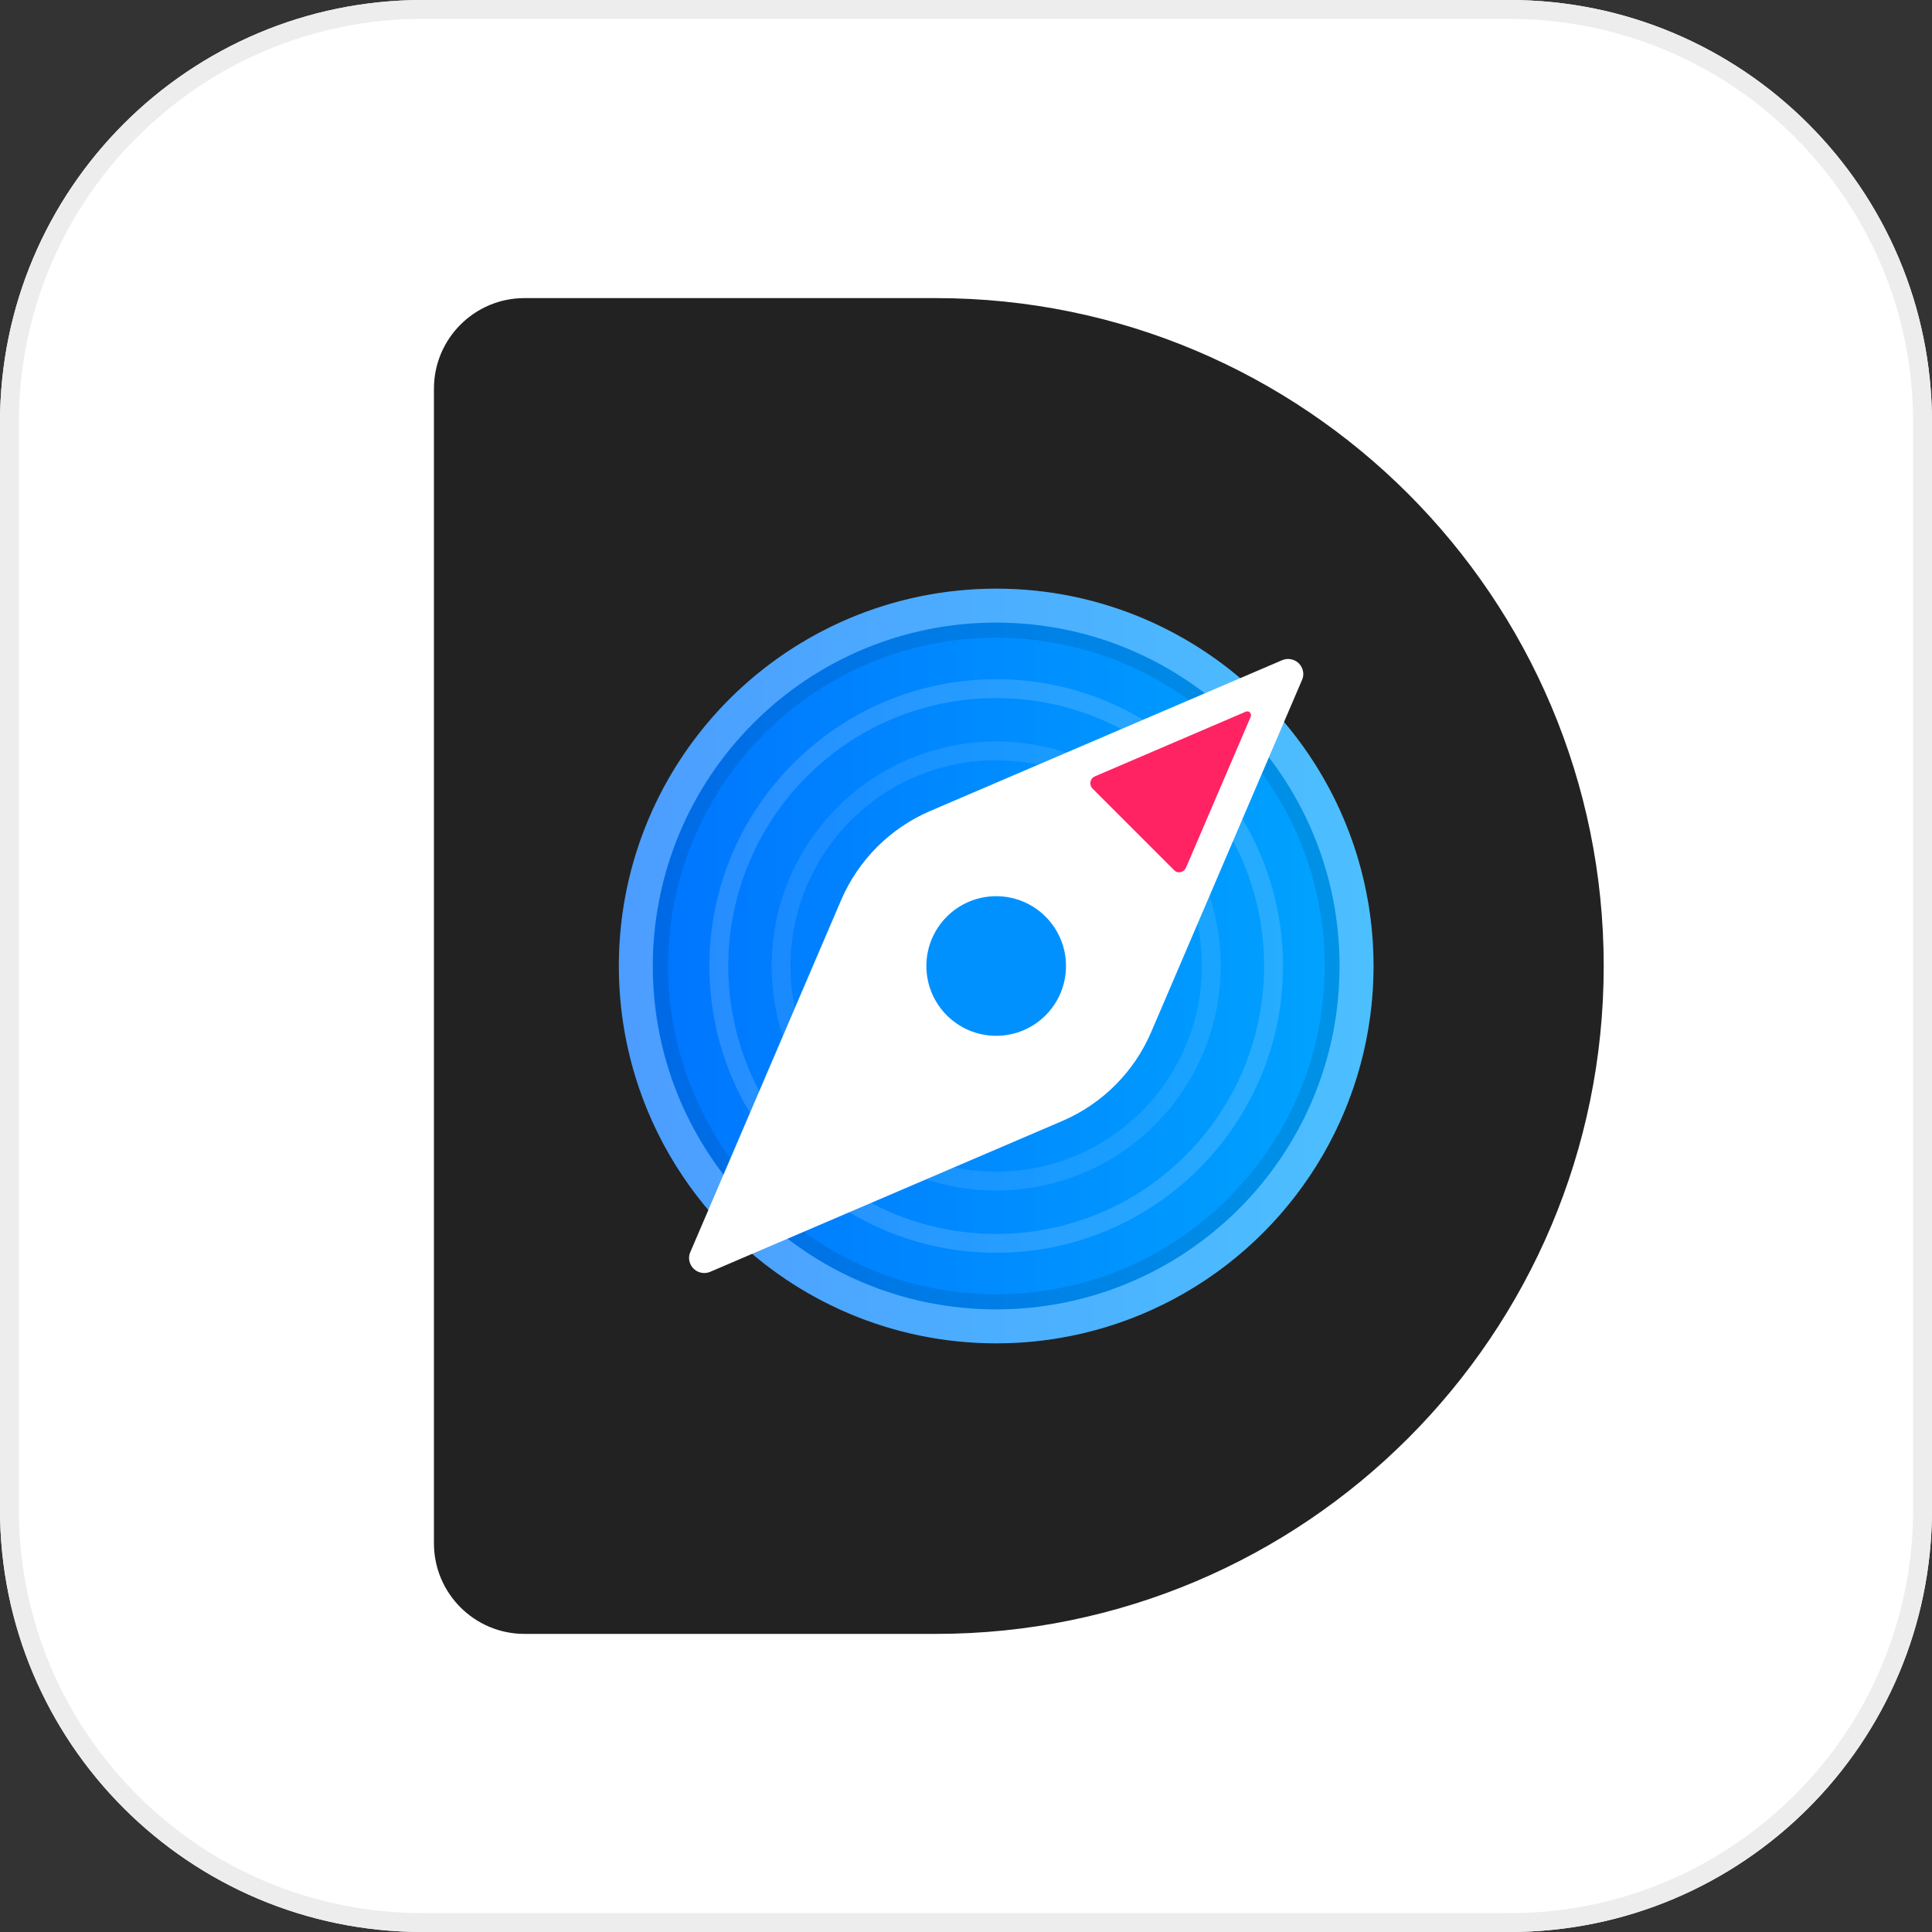 <?xml version="1.0" encoding="utf-8"?>
<!-- Generator: Adobe Illustrator 23.1.1, SVG Export Plug-In . SVG Version: 6.00 Build 0)  -->
<svg version="1.1" id="Documents_-_Internet" xmlns="http://www.w3.org/2000/svg" xmlns:xlink="http://www.w3.org/1999/xlink"
	 x="0px" y="0px" viewBox="0 0 1024 1024" style="enable-background:new 0 0 1024 1024;" xml:space="preserve">
<rect x="0" y="0" width="1024" height="1024" fill="#333333" stroke="none"/>
<style type="text/css">
	.st0{fill:#FFFFFF;}
	.st1{fill:#222222;}
	.st2{fill:url(#SVGID_1_);}
	.st3{opacity:0.15;}
	.st4{opacity:0.3;}
	.st5{opacity:0.1;}
	.st6{fill:#0091FF;}
	.st7{fill:#FF2364;}
	.st8{fill:#EDEDED;}
</style>
<path id="Icon_BG" class="st0" d="M224,0h576c123.7,0,224,100.3,224,224v576c0,123.7-100.3,224-224,224H224
	C100.3,1024,0,923.7,0,800V224C0,100.3,100.3,0,224,0z"/>
<path id="D" class="st1" d="M278,158h218c195.5,0,354,158.5,354,354l0,0c0,195.5-158.5,354-354,354H278c-26.5,0-48-21.5-48-48V206
	C230,179.5,251.5,158,278,158z"/>
<g id="BROWSER_1_">
	
		<linearGradient id="SVGID_1_" gradientUnits="userSpaceOnUse" x1="328" y1="-432" x2="728" y2="-432" gradientTransform="matrix(1 0 0 1 0 944)">
		<stop  offset="0" style="stop-color:#0073FF"/>
		<stop  offset="1" style="stop-color:#00A5FF"/>
	</linearGradient>
	<circle class="st2" cx="528" cy="512" r="200"/>
	<g class="st3">
		<path class="st0" d="M528,370c78.4,0,142,63.6,142,142s-63.6,142-142,142s-142-63.6-142-142c0-37.7,15-73.8,41.6-100.4
			C454.2,384.9,490.3,369.9,528,370 M528,360c-83.9,0-152,68.1-152,152s68.1,152,152,152s152-68.1,152-152S611.9,360,528,360z"/>
	</g>
	<g class="st4">
		<path class="st0" d="M528,330c100.5,0,182,81.5,182,182s-81.5,182-182,182s-182-81.5-182-182c0-48.3,19.2-94.6,53.3-128.7
			C433.4,349.1,479.7,329.9,528,330 M528,312c-110.5,0-200,89.5-200,200s89.5,200,200,200s200-89.5,200-200S638.5,312,528,312z"/>
	</g>
	<g class="st5">
		<path class="st0" d="M528,403c60.2,0,109,48.8,109,109s-48.8,109-109,109s-109-48.8-109-109c0-28.9,11.5-56.6,31.9-77.1
			S499.1,402.9,528,403 M528,393c-65.7,0-119,53.3-119,119s53.3,119,119,119s119-53.3,119-119l0,0C647,446.3,593.7,393,528,393z"/>
	</g>
	<g class="st5">
		<path d="M528,338c96.1,0,174,77.8,174.1,173.9c0,96.1-77.8,174-173.9,174.1c-96.1,0-174-77.8-174.1-173.9
			c0-46.2,18.3-90.4,50.9-123.1C437.5,356.3,481.8,337.9,528,338 M528,330c-100.5,0-182,81.5-182,182s81.5,182,182,182
			s182-81.5,182-182S628.5,330,528,330z"/>
	</g>
	<path class="st0" d="M562.9,594.2l-186.5,79.9c-4.1,1.7-8.8-0.2-10.5-4.2c-0.9-2-0.9-4.3,0-6.3l79.9-186.5
		c9.1-21.2,26-38.2,47.3-47.3l186.5-79.9c4.1-1.7,8.8,0.2,10.5,4.2c0.9,2,0.9,4.3,0,6.3l-79.9,186.5
		C601.1,568.2,584.2,585.1,562.9,594.2z"/>
	<circle class="st6" cx="528" cy="512" r="37"/>
	<path class="st7" d="M622.1,461l-43-43c-1.6-1.6-1.6-4.1,0-5.7c0.4-0.4,0.8-0.6,1.2-0.8l80-34.3c1-0.4,2.2,0,2.6,1.1
		c0.2,0.5,0.2,1.1,0,1.6l-34.3,80c-0.9,2-3.2,3-5.3,2.1C622.9,461.7,622.4,461.4,622.1,461z"/>
</g>
<g id="Stroke">
	<path class="st8" d="M800,10c28.9,0,56.9,5.7,83.3,16.8c25.5,10.8,48.4,26.2,68,45.9s35.1,42.5,45.9,68
		c11.2,26.4,16.8,54.4,16.8,83.3v576c0,28.9-5.7,56.9-16.8,83.3c-10.8,25.5-26.2,48.4-45.9,68s-42.5,35.1-68,45.9
		c-26.4,11.2-54.4,16.8-83.3,16.8H224c-28.9,0-56.9-5.7-83.3-16.8c-25.5-10.8-48.4-26.2-68-45.9s-35.1-42.5-45.9-68
		C15.7,856.9,10,828.9,10,800V224c0-28.9,5.7-56.9,16.8-83.3c10.8-25.5,26.2-48.4,45.9-68s42.5-35.1,68-45.9
		C167.1,15.7,195.1,10,224,10H800 M800,0H224C100.3,0,0,100.3,0,224v576c0,123.7,100.3,224,224,224h576c123.7,0,224-100.3,224-224
		V224C1024,100.3,923.7,0,800,0L800,0z"/>
</g>
</svg>
